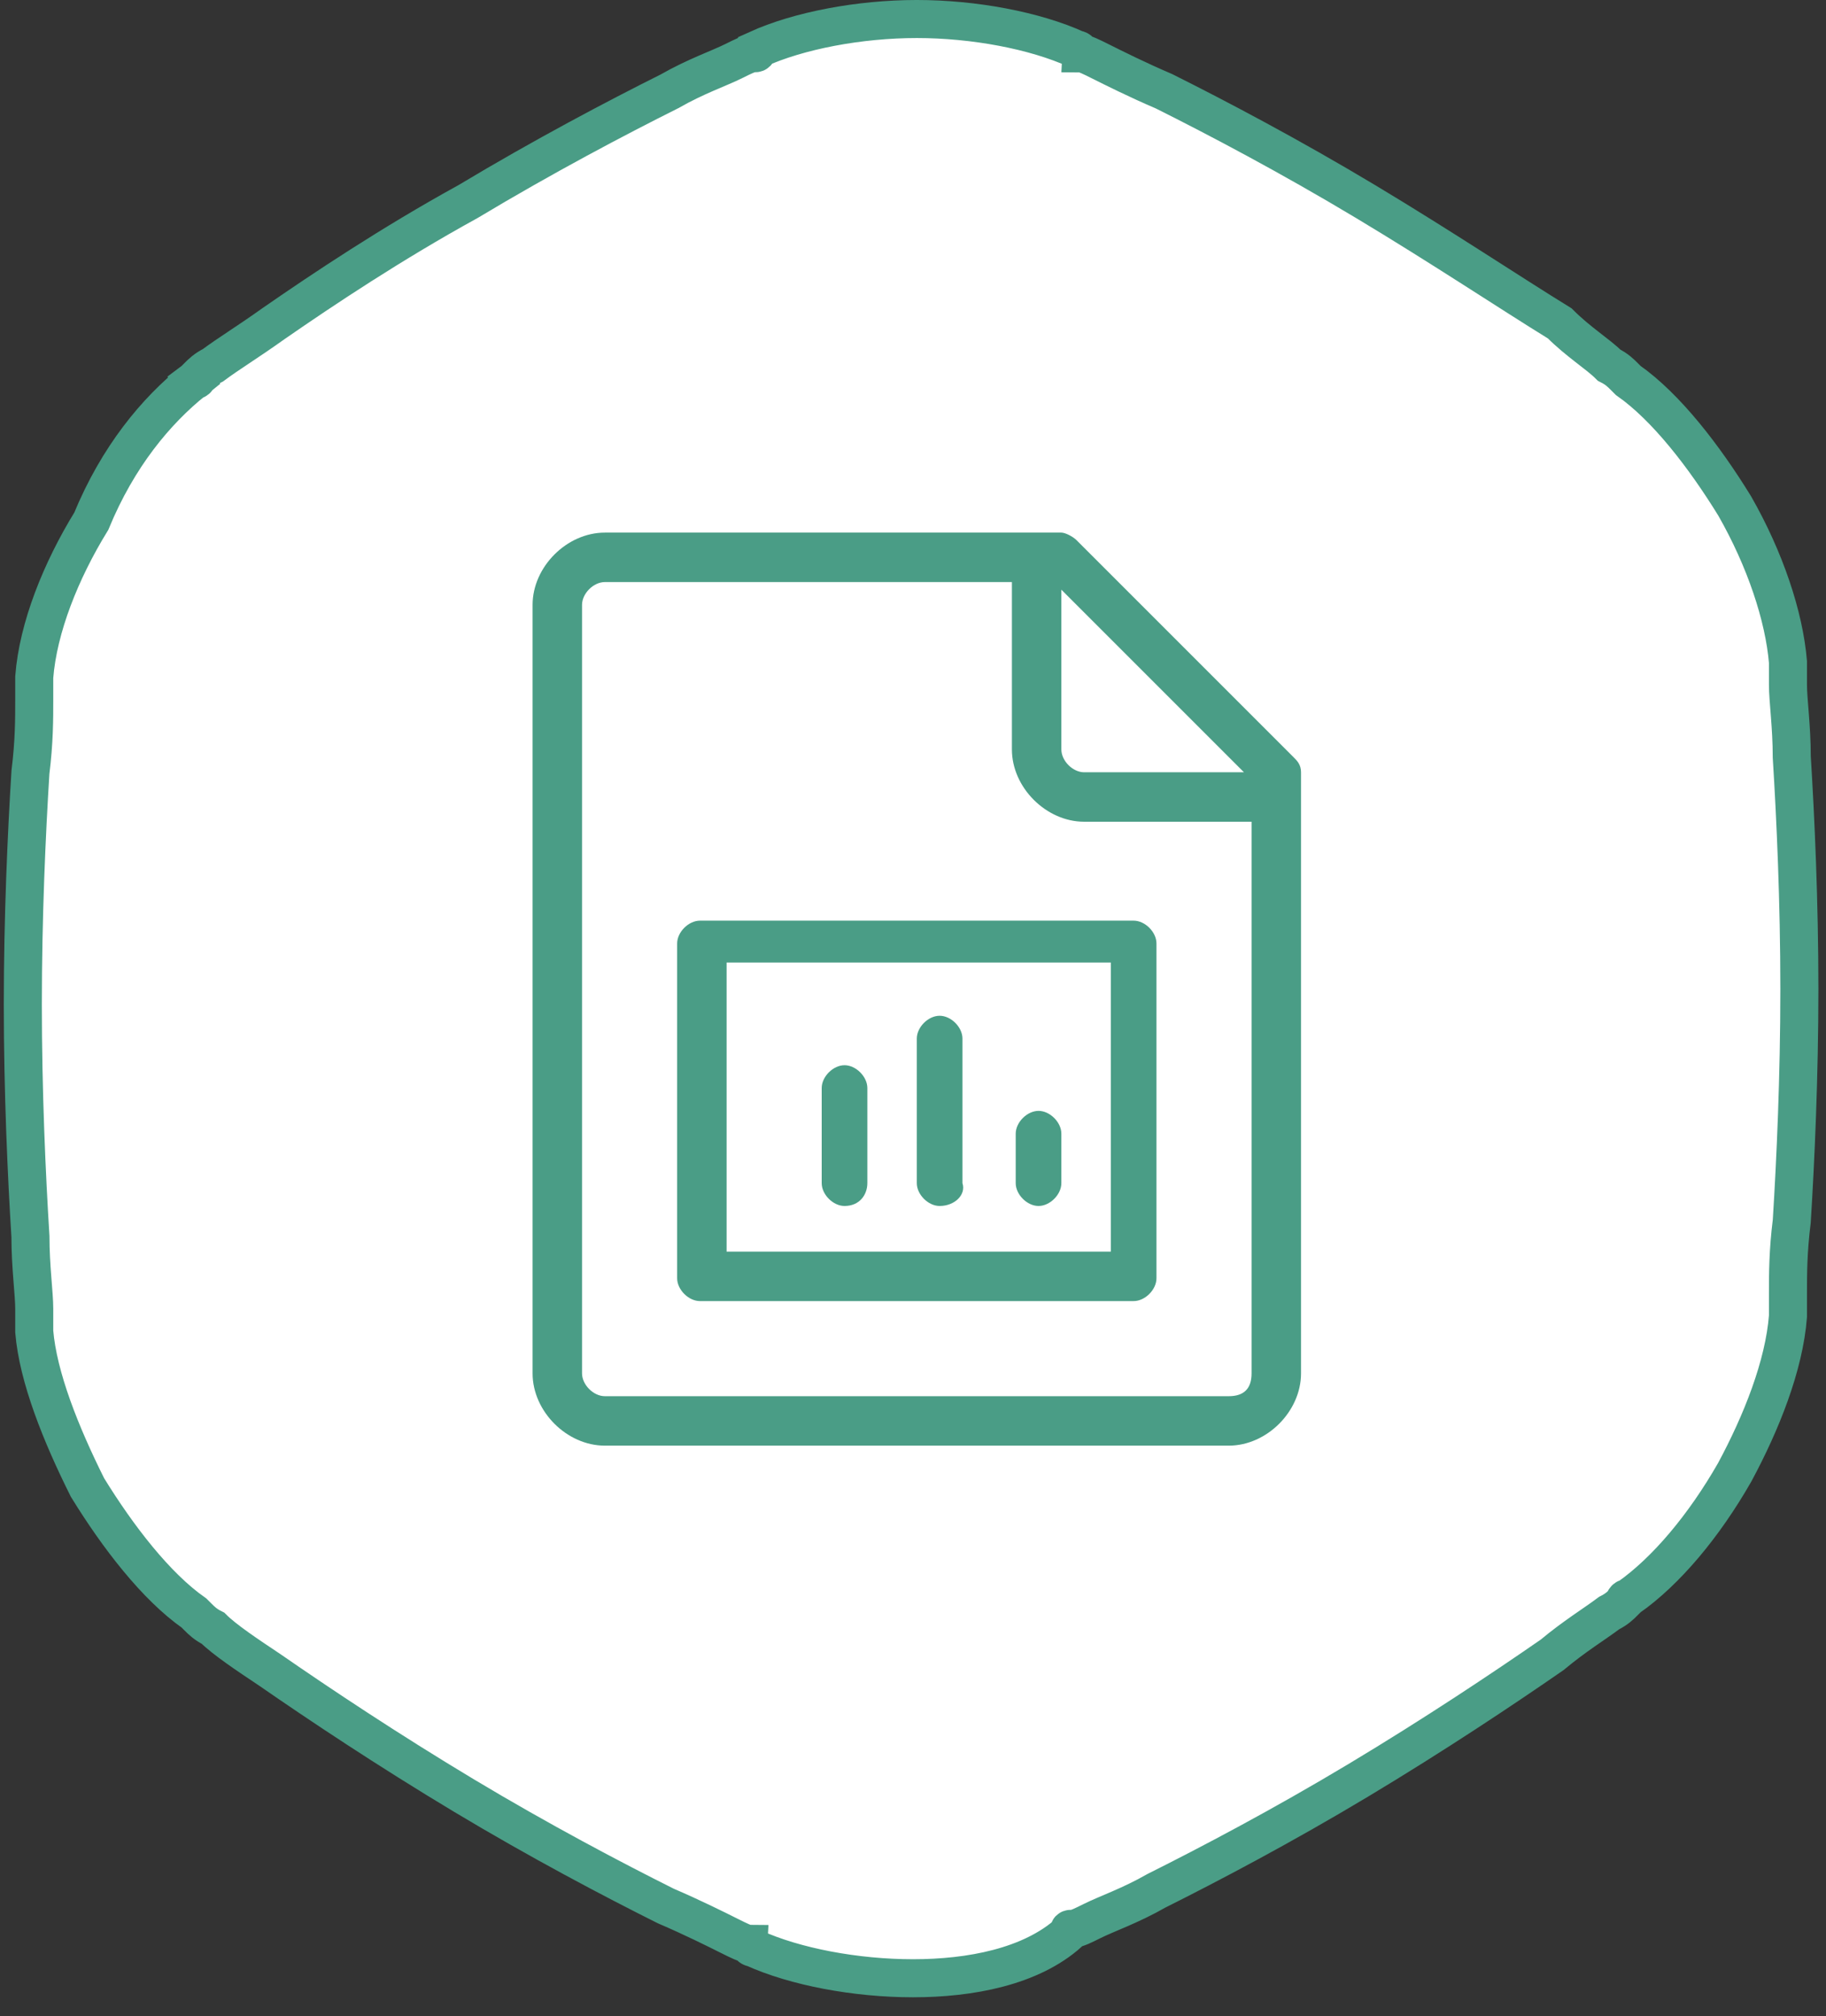 <?xml version="1.0" encoding="utf-8"?>
<!-- Generator: Adobe Illustrator 24.0.3, SVG Export Plug-In . SVG Version: 6.00 Build 0)  -->
<svg version="1.1" id="Слой_1" xmlns="http://www.w3.org/2000/svg" xmlns:xlink="http://www.w3.org/1999/xlink" x="0px" y="0px"
	 viewBox="0 0 48 53" style="enable-background:new 0 0 48 53;" xml:space="preserve">
<rect x="0" y="0" width="48" height="53" fill="#333333" stroke="none"/>
<style type="text/css">
	.st0{fill:#FFFFFF;stroke:#4A9D86;}
	.st1{fill:#4A9D86;}
</style>
<path class="st0" d="M4.8,9.6L5.1,10h0l0,0l0,0l0,0l0,0c0,0,0.1,0,0.1-0.1c0.1-0.1,0.2-0.2,0.4-0.3C6,9.3,6.5,9,7.2,8.5
	c1.3-0.9,3.1-2.1,5.1-3.2v0l0,0c2-1.2,3.9-2.2,5.3-2.9c0.7-0.4,1.3-0.6,1.7-0.8c0.2-0.1,0.4-0.2,0.5-0.2c0.1,0,0.1,0,0.1-0.1l0,0
	l0,0l0,0l0,0l0,0v0l0,0c1.1-0.5,2.7-0.8,4.2-0.8c1.5,0,3.1,0.3,4.2,0.8l0,0v0l0,0l0,0l0,0l0,0l0,0c0,0,0.1,0,0.1,0.1
	c0.1,0,0.3,0.1,0.5,0.2c0.4,0.2,1,0.5,1.7,0.8c1.4,0.7,3.3,1.7,5.3,2.9v0l0,0c2,1.2,3.8,2.4,5.1,3.2C41.5,9,42,9.3,42.3,9.6
	c0.2,0.1,0.3,0.2,0.4,0.3c0,0,0.1,0.1,0.1,0.1l0,0l0,0l0,0l0,0l0,0l0,0c1,0.7,2,2,2.8,3.3c0.8,1.4,1.3,2.9,1.4,4.1l0,0l0,0
	c0,0,0,0.1,0,0.1c0,0.1,0,0.3,0,0.5c0,0.4,0.1,1.1,0.1,1.9c0.1,1.6,0.2,3.8,0.2,6.1s-0.1,4.5-0.2,6.1c-0.1,0.8-0.1,1.4-0.1,1.9
	c0,0.2,0,0.4,0,0.5c0,0.1,0,0.1,0,0.1l0,0l0,0l0,0v0c-0.1,1.3-0.7,2.8-1.4,4.1c-0.8,1.4-1.8,2.6-2.8,3.3h0l0,0l0,0l0,0l0,0
	c0,0-0.1,0-0.1,0.1c-0.1,0.1-0.2,0.2-0.4,0.3c-0.4,0.3-0.9,0.6-1.5,1.1c-1.3,0.9-3.1,2.1-5.1,3.3c-2,1.2-3.9,2.2-5.3,2.9
	c-0.7,0.4-1.3,0.6-1.7,0.8c-0.2,0.1-0.4,0.2-0.5,0.2c-0.1,0-0.1,0-0.1,0.1l0,0l0,0l0,0l0,0h0l0,0C27.1,51.7,25.5,52,24,52
	c-1.5,0-3.1-0.3-4.2-0.8l0,0l0,0l0,0c0,0-0.1,0-0.1-0.1c-0.1,0-0.3-0.1-0.5-0.2c-0.4-0.2-1-0.5-1.7-0.8c-1.4-0.7-3.3-1.7-5.3-2.9
	c-2-1.2-3.8-2.4-5.1-3.3c-0.6-0.4-1.2-0.8-1.5-1.1c-0.2-0.1-0.3-0.2-0.4-0.3c0,0-0.1-0.1-0.1-0.1l0,0l0,0l0,0l0,0l0,0l0,0
	c-1-0.7-2-2-2.8-3.3C1.6,37.7,1,36.2,0.9,35l0,0l0,0c0,0,0-0.1,0-0.1c0-0.1,0-0.3,0-0.5c0-0.4-0.1-1.1-0.1-1.9
	c-0.1-1.6-0.2-3.8-0.2-6.1s0.1-4.5,0.2-6.1c0.1-0.8,0.1-1.4,0.1-1.9c0-0.2,0-0.4,0-0.5c0-0.1,0-0.1,0-0.1l0,0l0,0l0,0l0,0
	c0.1-1.3,0.7-2.8,1.5-4.1C3.1,12,4.1,10.8,5.1,10L4.8,9.6z"/>
<path class="st1" d="M34,19.9l-5.7-5.7c-0.1-0.1-0.3-0.2-0.4-0.2h-12c-1,0-1.9,0.9-1.9,1.9v20.2c0,1,0.9,1.9,1.9,1.9h16.4
	c1,0,1.9-0.9,1.9-1.9V20.3C34.2,20.1,34.1,20,34,19.9z M32.7,20.3h-4.2c-0.3,0-0.6-0.3-0.6-0.6v-4.2L32.7,20.3z M32.3,36.7H15.9
	c-0.3,0-0.6-0.3-0.6-0.6V15.9c0-0.3,0.3-0.6,0.6-0.6h10.7v4.4c0,1,0.9,1.9,1.9,1.9h4.4v14.5C32.9,36.5,32.7,36.7,32.3,36.7z"/>
<path class="st1" d="M22.2,31.7c-0.3,0-0.6-0.3-0.6-0.6v-2.5c0-0.3,0.3-0.6,0.6-0.6c0.3,0,0.6,0.3,0.6,0.6v2.5
	C22.8,31.4,22.6,31.7,22.2,31.7z"/>
<path class="st1" d="M24.7,31.7c-0.3,0-0.6-0.3-0.6-0.6v-3.8c0-0.3,0.3-0.6,0.6-0.6c0.3,0,0.6,0.3,0.6,0.6v3.8
	C25.4,31.4,25.1,31.7,24.7,31.7z"/>
<path class="st1" d="M27.3,31.7c-0.3,0-0.6-0.3-0.6-0.6v-1.3c0-0.3,0.3-0.6,0.6-0.6c0.3,0,0.6,0.3,0.6,0.6v1.3
	C27.9,31.4,27.6,31.7,27.3,31.7z"/>
<path class="st1" d="M29.8,34.2H18.4c-0.3,0-0.6-0.3-0.6-0.6v-8.8c0-0.3,0.3-0.6,0.6-0.6h11.4c0.3,0,0.6,0.3,0.6,0.6v8.8
	C30.4,33.9,30.1,34.2,29.8,34.2z M19.1,32.9h10.1v-7.6H19.1V32.9z"/>
</svg>
